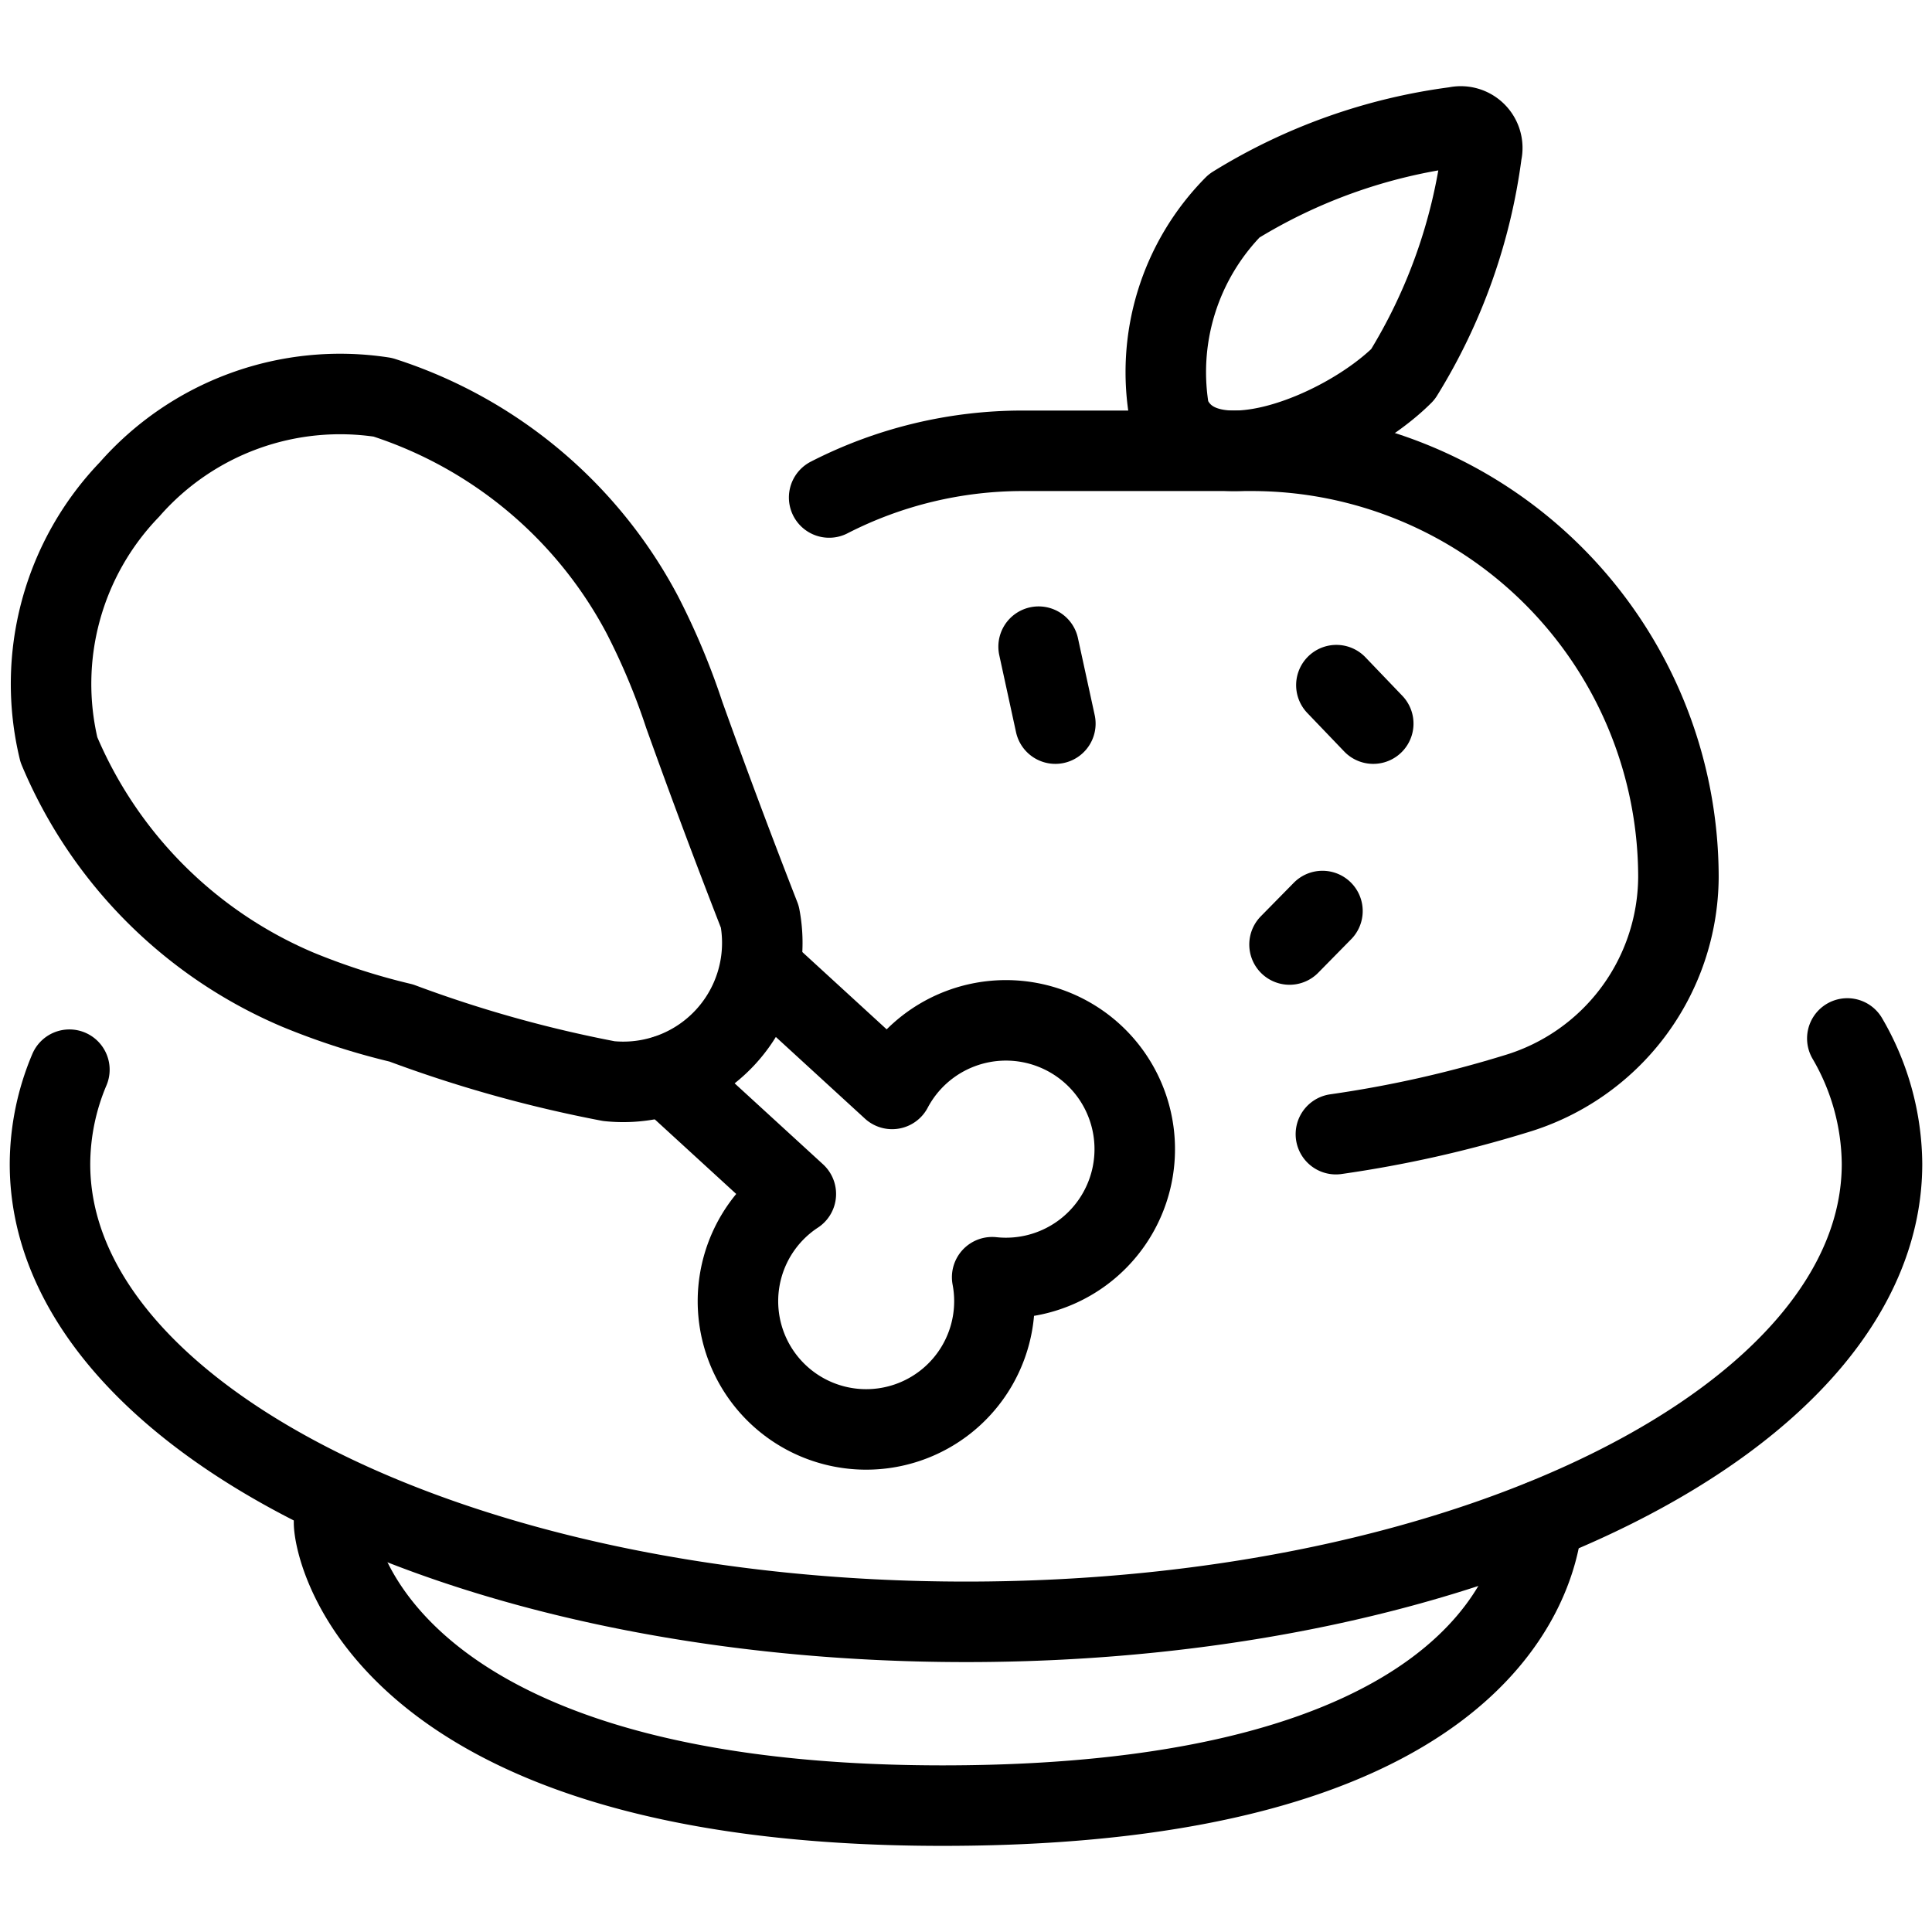 <svg xmlns="http://www.w3.org/2000/svg" viewBox="0 0 24 24" stroke="black"><defs><style>.a{fill:none;stroke:#000;stroke-linecap:round;stroke-linejoin:round}</style></defs><path class="a" d="M22.948 12.9a3.132 3.132 0 0 1 .431 1.558c0 3.142-5.094 5.689-11.379 5.689S.621 17.6.621 14.461a3.029 3.029 0 0 1 .241-1.173"/><path class="a" d="M19.159 18.884c-.078.88-.948 3.546-7.448 3.546-7.231 0-7.6-3.442-7.559-3.543M10.3 6.18a5.268 5.268 0 0 1 2.412-.58h2.838a5.3 5.3 0 0 1 5.3 5.3h0a2.828 2.828 0 0 1-2.022 2.689 14.582 14.582 0 0 1-2.233.5"/><path class="a" d="M14.535 5.151c.4.936 2.161.231 2.892-.5a6.932 6.932 0 0 0 .979-2.751.267.267 0 0 0-.322-.322 6.932 6.932 0 0 0-2.753.979 2.937 2.937 0 0 0-.8 2.6m-9.776-.222a3.479 3.479 0 0 0-3.147 1.146 3.48 3.48 0 0 0-.876 3.233 5.578 5.578 0 0 0 2.968 2.98 8.542 8.542 0 0 0 1.284.414 15.915 15.915 0 0 0 2.579.722 1.727 1.727 0 0 0 1.876-2.041q-.488-1.25-.939-2.509a8.6 8.6 0 0 0-.522-1.245 5.573 5.573 0 0 0-3.223-2.7Z"/><path class="a" d="m8.277 13.358 1.609 1.474a1.593 1.593 0 1 0 2.439 1.034 1.6 1.6 0 1 0-1.243-2.339l-1.63-1.494m3.658-3.044-.208-.956m3.117 3.7.409-.416m.173-2.806.458.478"/></svg>